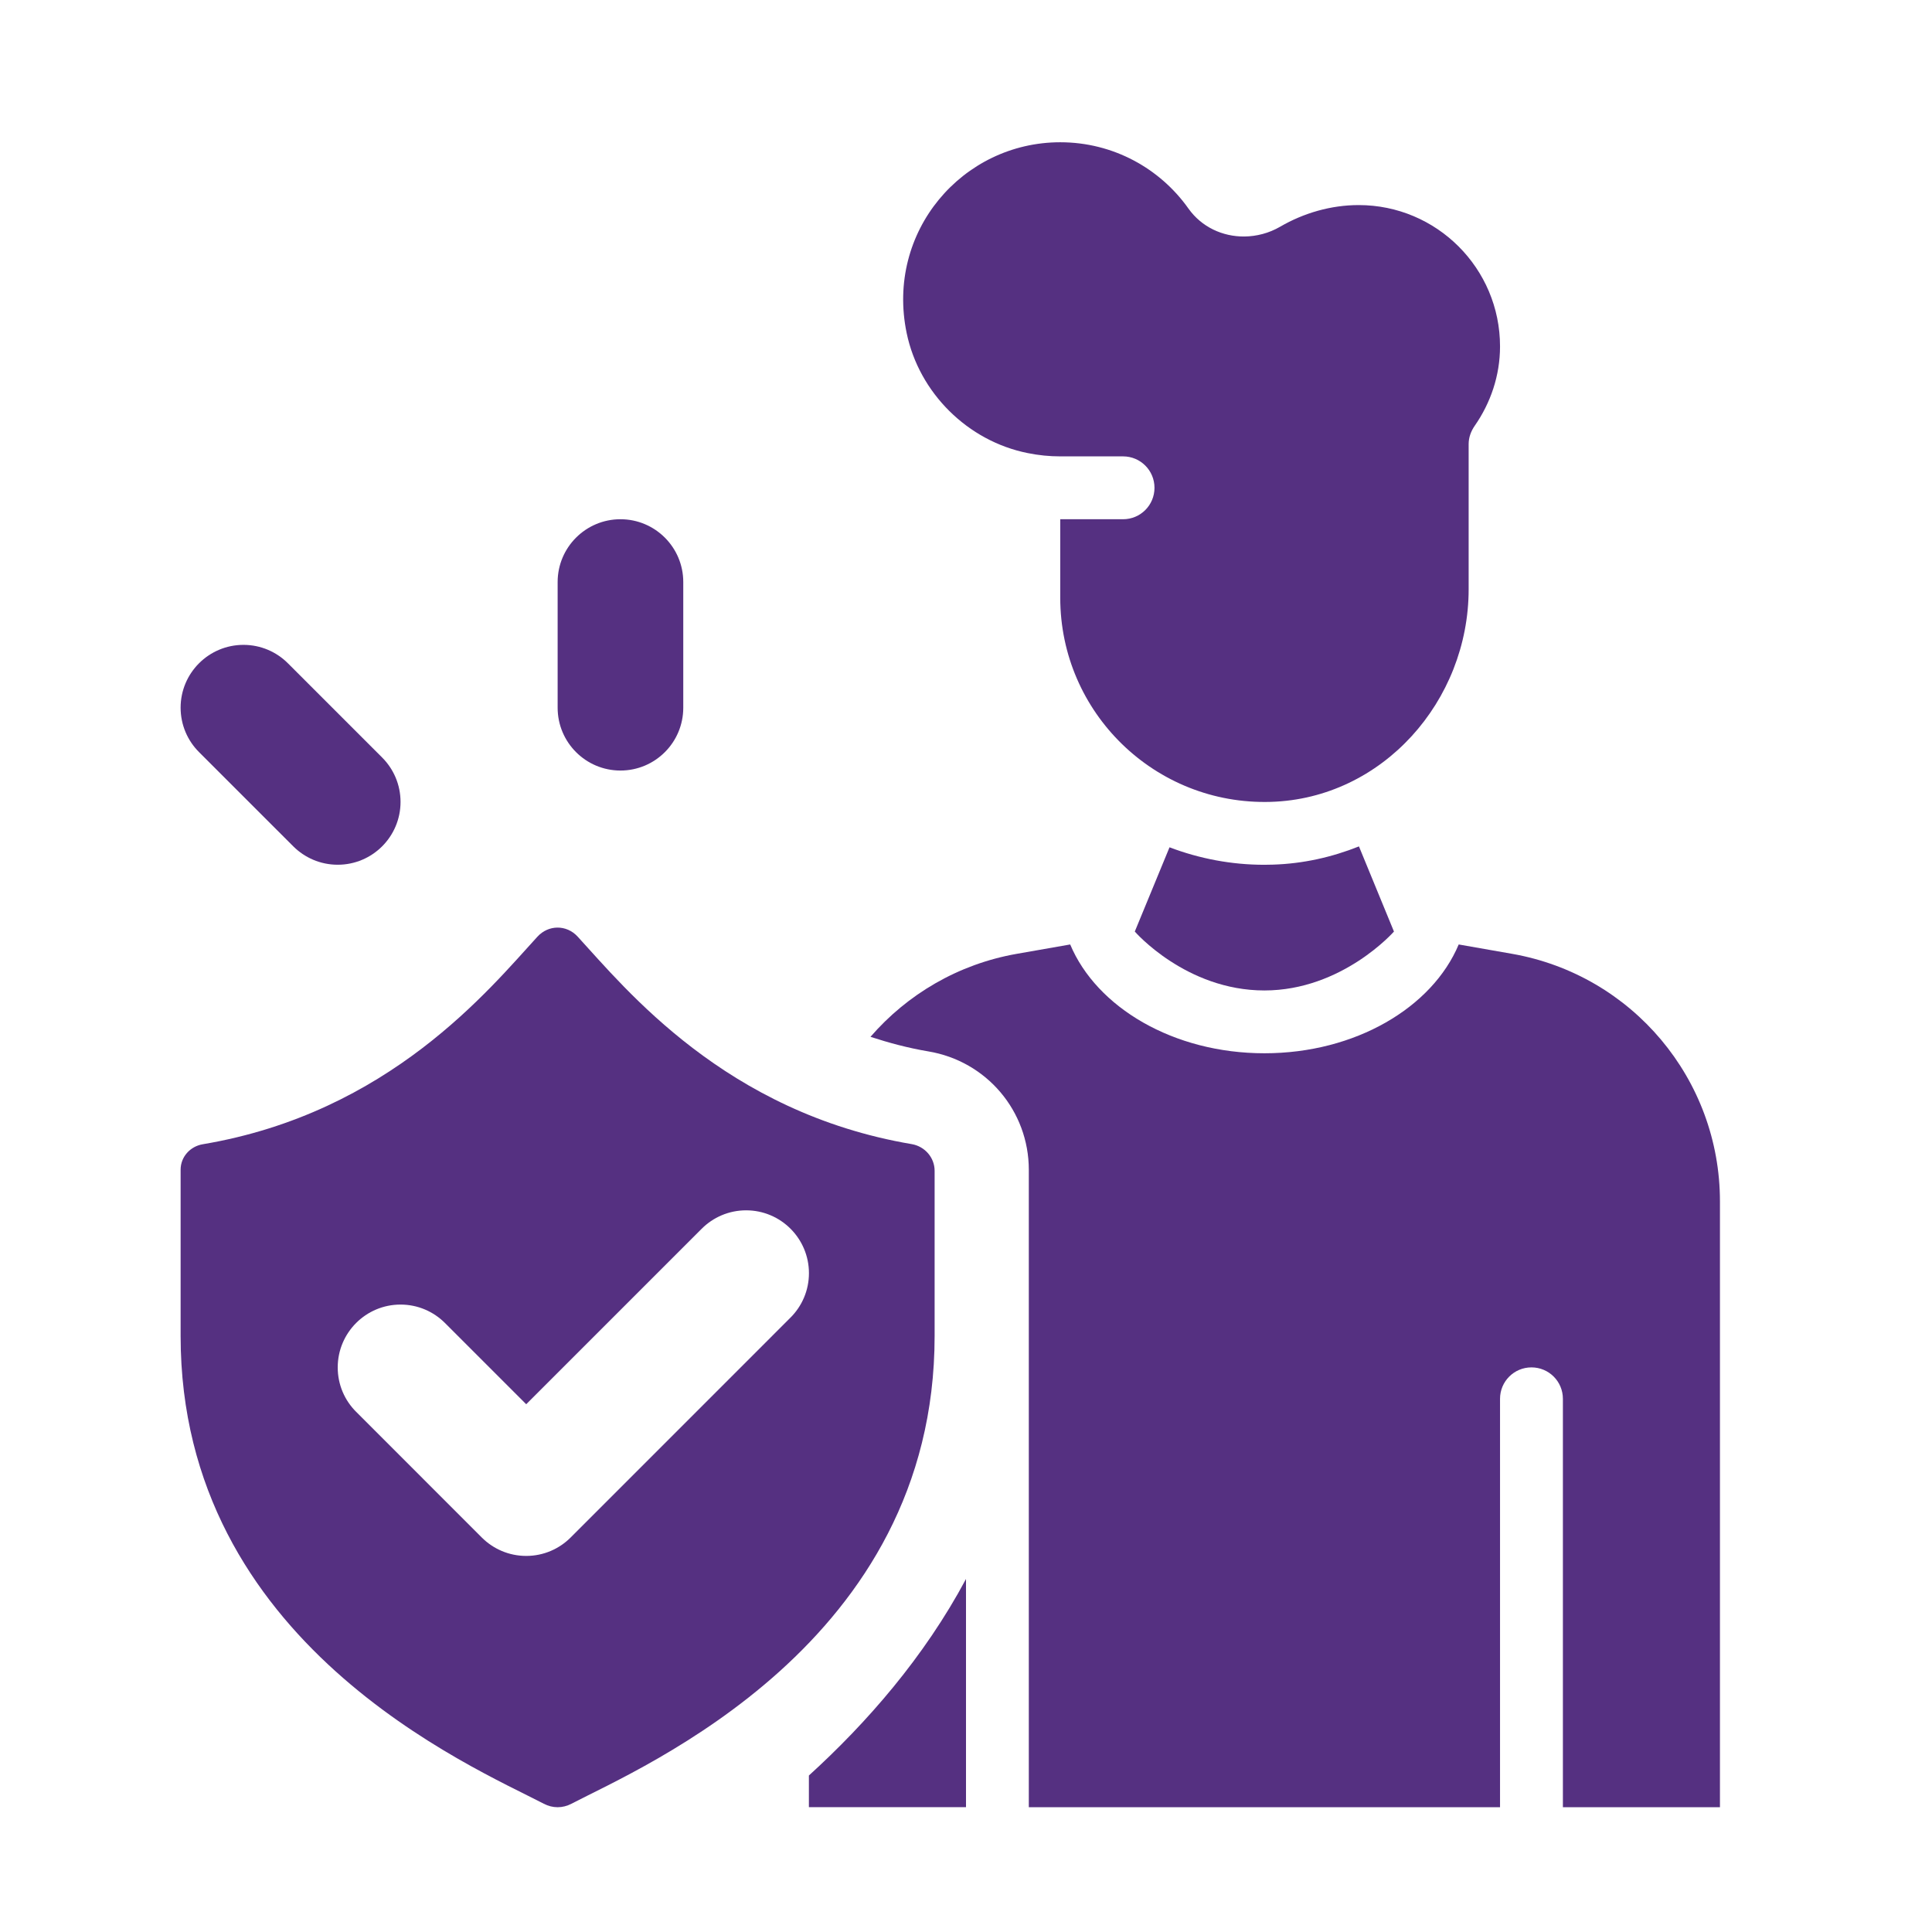 <svg width="41" height="41" viewBox="0 0 41 41" fill="none" xmlns="http://www.w3.org/2000/svg">
<g id="Verified">
<path id="Vector" d="M22.5 9.685H23.833C24.202 9.685 24.5 9.983 24.5 10.352C24.5 10.721 24.202 11.019 23.833 11.019H22.5V12.685C22.5 15.123 24.513 17.09 26.967 17.017C29.339 16.946 31.167 14.877 31.167 12.503V9.423C31.167 9.284 31.216 9.151 31.295 9.037C31.633 8.552 31.833 7.97 31.833 7.352C31.833 5.695 30.49 4.352 28.833 4.352C28.247 4.352 27.667 4.52 27.167 4.811C26.929 4.949 26.667 5.016 26.407 5.019C25.949 5.023 25.501 4.821 25.22 4.425C24.617 3.574 23.623 3.019 22.5 3.019C20.425 3.019 18.793 4.915 19.241 7.069C19.505 8.338 20.537 9.361 21.809 9.615C22.043 9.663 22.274 9.685 22.5 9.685Z" fill="#553081"/>
<path id="Vector_2" d="M27.007 18.349C26.948 18.351 26.89 18.352 26.831 18.352C26.132 18.352 25.454 18.222 24.819 17.981L24.082 19.769C24.082 19.769 25.166 21.019 26.832 21.019C28.484 21.019 29.582 19.769 29.582 19.769L28.839 17.962C28.265 18.191 27.651 18.33 27.007 18.349Z" fill="#553081"/>
<path id="Vector_3" d="M19.834 24.846C19.834 24.565 19.625 24.327 19.348 24.28C15.394 23.61 13.277 20.985 12.261 19.879C12.142 19.747 11.983 19.683 11.826 19.685C11.674 19.687 11.521 19.751 11.404 19.879C10.388 20.987 8.264 23.617 4.301 24.283C4.034 24.329 3.833 24.552 3.833 24.823V28.352C3.833 34.875 10.025 37.489 11.54 38.278C11.633 38.327 11.733 38.352 11.834 38.352C11.934 38.352 12.034 38.327 12.127 38.278C13.641 37.489 19.834 34.875 19.834 28.352C19.834 27.019 19.834 26.352 19.834 24.846ZM16.776 27.961L12.11 32.628C11.869 32.869 11.536 33.019 11.167 33.019C10.798 33.019 10.465 32.869 10.224 32.628L7.558 29.961C7.316 29.721 7.167 29.387 7.167 29.019C7.167 28.283 7.764 27.685 8.5 27.685C8.869 27.685 9.202 27.835 9.443 28.076L11.167 29.8L14.891 26.076C15.132 25.835 15.465 25.685 15.834 25.685C16.57 25.685 17.167 26.283 17.167 27.019C17.167 27.387 17.017 27.721 16.776 27.961Z" fill="#553081"/>
<path id="Vector_4" d="M6.111 14.077L8.108 16.074C8.35 16.315 8.5 16.649 8.5 17.018C8.5 17.754 7.903 18.351 7.167 18.351C6.798 18.351 6.465 18.201 6.223 17.96L4.225 15.962C3.983 15.721 3.833 15.387 3.833 15.018C3.833 14.282 4.431 13.685 5.167 13.685C5.535 13.685 5.87 13.835 6.111 14.077Z" fill="#553081"/>
<path id="Vector_5" d="M11.834 15.019C11.834 15.755 12.431 16.352 13.167 16.352C13.903 16.352 14.5 15.755 14.5 15.019V12.352C14.5 11.616 13.903 11.019 13.167 11.019C12.431 11.019 11.834 11.616 11.834 12.352V15.019Z" fill="#553081"/>
<path id="Vector_6" d="M17.166 37.679V38.351H20.5V33.508C19.613 35.169 18.392 36.564 17.166 37.679Z" fill="#553081"/>
<path id="Vector_7" d="M22.711 20.043L21.576 20.242C20.331 20.461 19.253 21.103 18.473 22.003C18.857 22.128 19.261 22.238 19.699 22.312C20.935 22.518 21.833 23.575 21.833 24.826V38.352H31.833V29.685C31.833 29.316 32.131 29.018 32.5 29.018C32.869 29.018 33.167 29.316 33.167 29.685V38.352H36.5V25.495C36.5 22.906 34.641 20.691 32.091 20.242L30.956 20.043C30.394 21.382 28.762 22.352 26.833 22.352C24.905 22.352 23.273 21.382 22.711 20.043Z" fill="#553081"/>
</g>
</svg>
